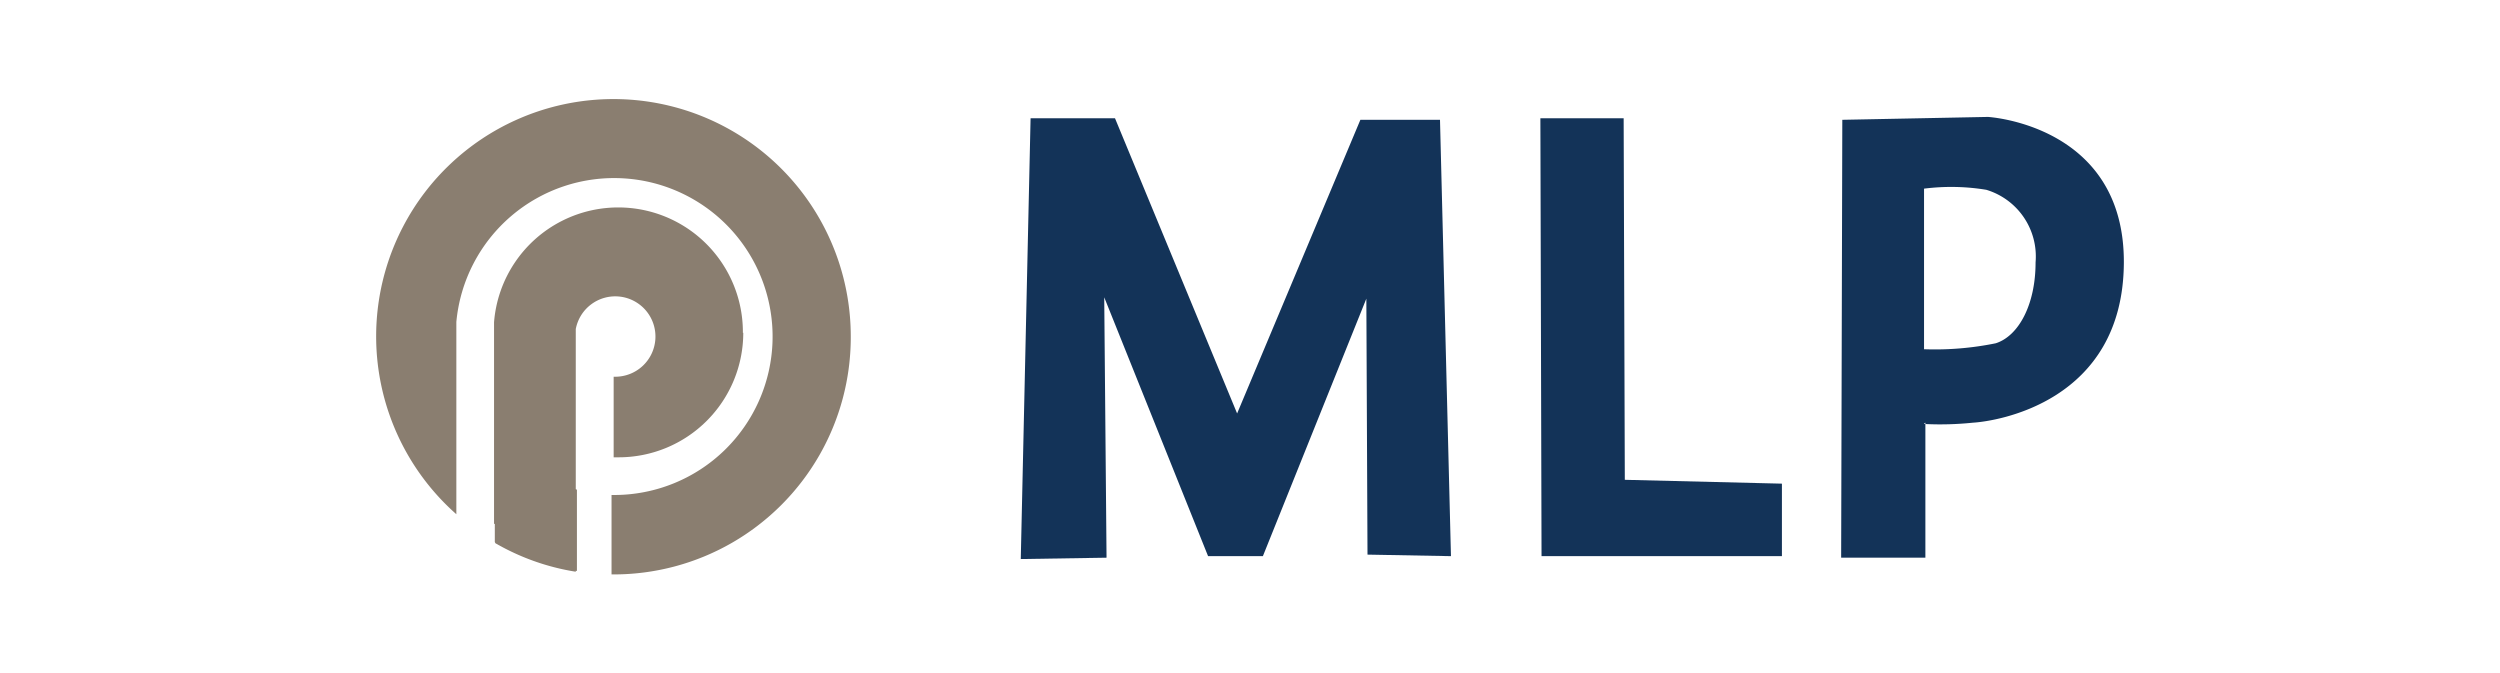 <?xml version="1.0" encoding="utf-8"?>
<svg xmlns="http://www.w3.org/2000/svg" data-name="Layer 1" id="Layer_1" viewBox="0 0 130 35">
  <defs>
    <style>.cls-1{opacity:0;}.cls-2{fill:#fff;}.cls-3{fill:#133358;}.cls-4{fill:#8a7e70;}</style>
  </defs>
  <g class="cls-1">
    <path class="cls-2" d="M130.13,35.12H-.13V-.13H130.13Zm-130-.25H129.88V.12H.12Z"/>
  </g>
  <polyline class="cls-3" points="53.59 6.15 57.98 6.15 64.33 21.5 70.74 6.23 74.88 6.23 75.45 28.92 71.11 28.84 71.05 15.53 65.67 28.92 62.82 28.92 57.42 15.46 57.54 29 53.08 29.07 53.59 6.15"/>
  <polyline class="cls-3" points="80.1 6.15 84.43 6.15 84.49 24.95 92.66 25.15 92.66 28.92 80.16 28.92 80.1 6.15"/>
  <path class="cls-3" d="M105.85,13.64c0,2.2-.88,3.83-2.07,4.21a15.74,15.74,0,0,1-3.73.31V9.81a11.21,11.21,0,0,1,3.24.06,3.62,3.62,0,0,1,2.56,3.77m4.59.06c.06-7.22-7.07-7.62-7.07-7.62l-7.57.15L95.74,29h4.38V22.05c-.14,0,0-.07,0-.07v.07a16.5,16.5,0,0,0,2.47-.07C103.78,21.91,110.38,20.93,110.44,13.7Z"/>
  <path class="cls-4" d="M25.73,22.84v5.35A12.28,12.28,0,0,0,30,29.69V25.46a8.29,8.29,0,0,1-4.23-2.62M44.24,17.5a12.34,12.34,0,1,0-20.51,9.24v-10h0a8.24,8.24,0,1,1,8.21,9h-.14v4.13h.06A12.33,12.33,0,0,0,44.24,17.5Z"/>
  <path class="cls-4" d="M38.63,17.31a6.48,6.48,0,0,0-12.94-.55h0V27.24h.06v1a12.13,12.13,0,0,0,4.19,1.49V17.11A2.09,2.09,0,1,1,32,19.59h-.09v4.19h.26a6.48,6.48,0,0,0,6.48-6.48"/>
</svg>